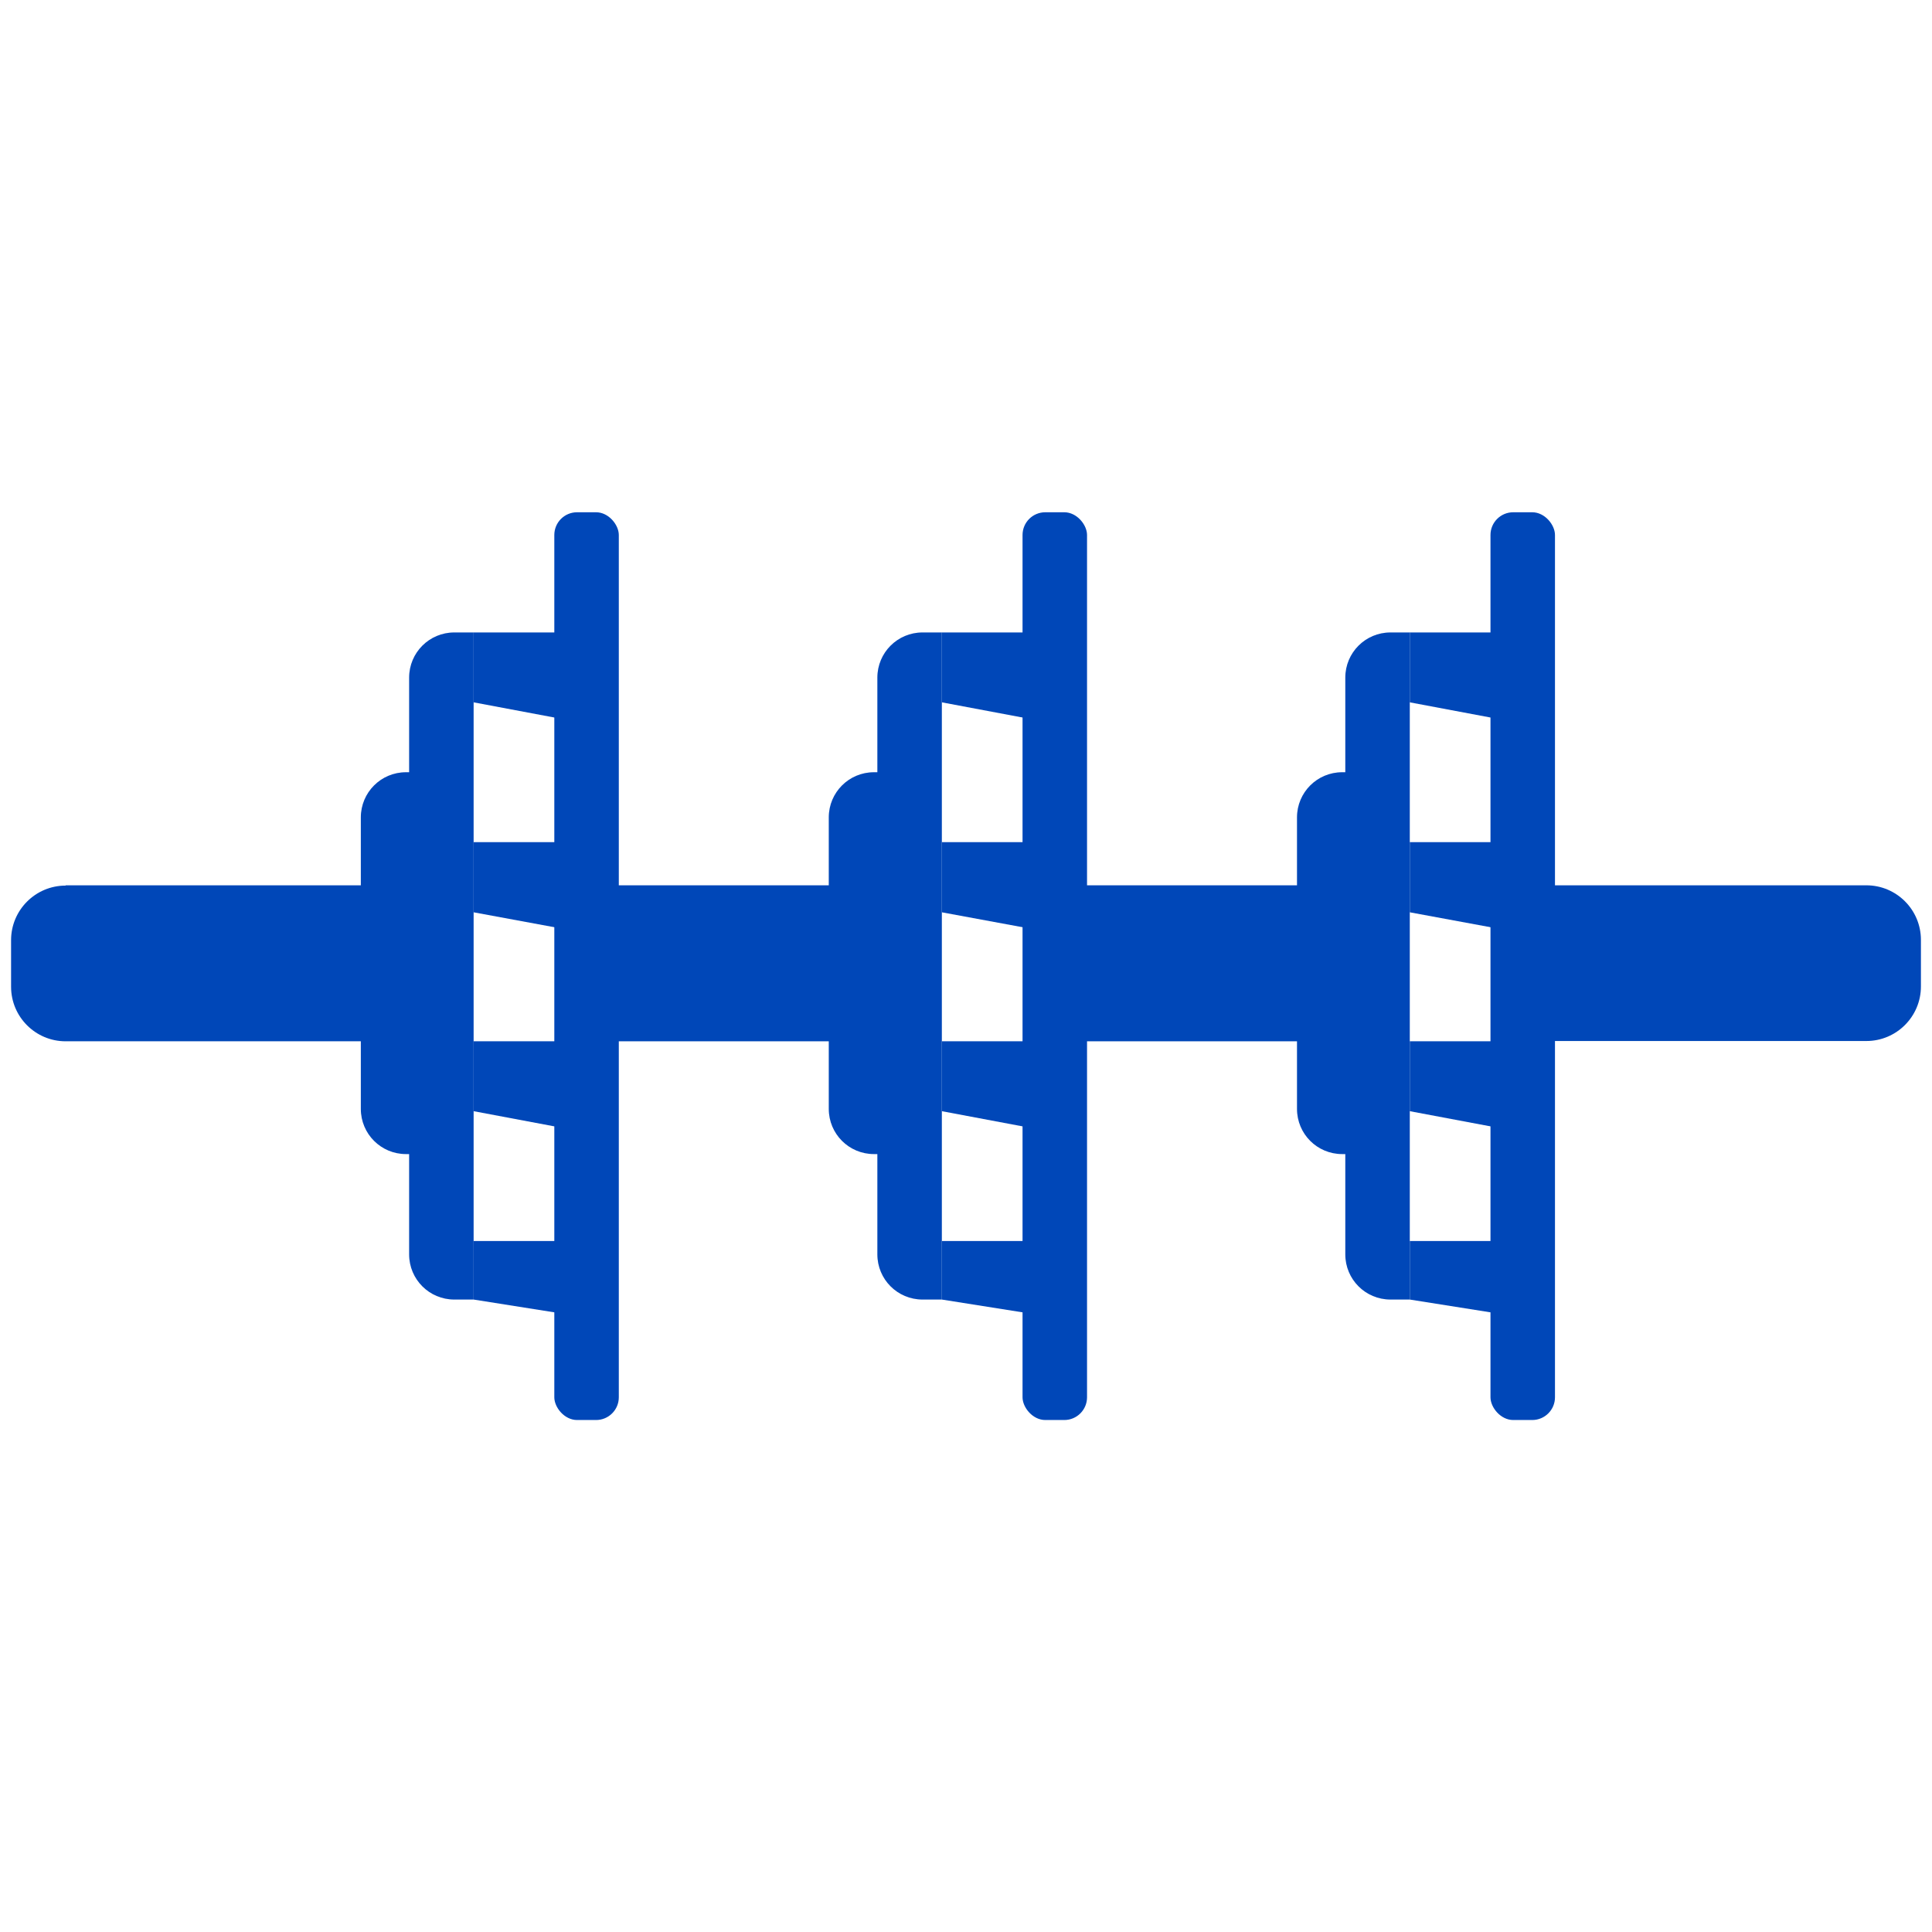 <?xml version="1.0" encoding="UTF-8"?>
<svg id="katman_1" data-name="katman 1" xmlns="http://www.w3.org/2000/svg" viewBox="0 0 68 68">
  <defs>
    <style>
      .cls-1 {
        fill: #0047b8;
      }
    </style>
  </defs>
  <path class="cls-1" d="M53.6,31.16h12.09c1.06,0,1.92,.86,1.92,1.92v1.64c0,1.06-.86,1.92-1.92,1.92h-12.09v-5.49h0Z"/>
  <path class="cls-1" d="M2.31,31.16H14.4v5.49H2.31c-1.06,0-1.92-.86-1.92-1.92v-1.64c0-1.06,.86-1.92,1.92-1.92Z"/>
  <rect class="cls-1" x="21.6" y="31.16" width="8.14" height="5.49"/>
  <rect class="cls-1" x="37.69" y="31.16" width="8.14" height="5.49"/>
  <path class="cls-1" d="M15.99,22.26h.68v23.48h-.68c-.88,0-1.59-.71-1.59-1.59V23.85c0-.88,.71-1.59,1.59-1.59Z"/>
  <rect class="cls-1" x="19.51" y="18.03" width="2.27" height="31.95" rx=".8" ry=".8"/>
  <path class="cls-1" d="M14.29,27.18h.68v13.44h-.68c-.88,0-1.59-.71-1.59-1.59v-10.26c0-.88,.71-1.59,1.59-1.59Z"/>
  <polygon class="cls-1" points="19.7 25.29 16.67 24.72 16.67 22.26 19.7 22.26 19.7 25.29"/>
  <polygon class="cls-1" points="19.7 32.67 16.67 32.11 16.67 29.64 19.7 29.64 19.7 32.67"/>
  <polygon class="cls-1" points="19.7 39.68 16.67 39.11 16.67 36.65 19.7 36.65 19.7 39.68"/>
  <polygon class="cls-1" points="19.7 46.22 16.67 45.74 16.67 43.68 19.7 43.68 19.7 46.22"/>
  <path class="cls-1" d="M32.47,22.26h.68v23.48h-.68c-.88,0-1.59-.71-1.59-1.59V23.85c0-.88,.71-1.59,1.59-1.59Z"/>
  <rect class="cls-1" x="35.99" y="18.03" width="2.27" height="31.95" rx=".8" ry=".8"/>
  <path class="cls-1" d="M30.76,27.18h.68v13.44h-.68c-.88,0-1.59-.71-1.59-1.59v-10.26c0-.88,.71-1.59,1.59-1.59Z"/>
  <polygon class="cls-1" points="36.18 25.29 33.15 24.72 33.15 22.26 36.18 22.26 36.18 25.29"/>
  <polygon class="cls-1" points="36.18 32.67 33.15 32.11 33.15 29.64 36.18 29.64 36.18 32.67"/>
  <polygon class="cls-1" points="36.18 39.68 33.15 39.11 33.15 36.65 36.18 36.65 36.18 39.68"/>
  <polygon class="cls-1" points="36.18 46.22 33.15 45.74 33.15 43.68 36.18 43.68 36.18 46.22"/>
  <path class="cls-1" d="M48.94,22.26h.68v23.48h-.68c-.88,0-1.59-.71-1.59-1.59V23.85c0-.88,.71-1.59,1.59-1.59Z"/>
  <rect class="cls-1" x="52.46" y="18.03" width="2.27" height="31.95" rx=".8" ry=".8"/>
  <path class="cls-1" d="M47.24,27.18h.68v13.44h-.68c-.88,0-1.59-.71-1.59-1.59v-10.26c0-.88,.71-1.59,1.59-1.59Z"/>
  <polygon class="cls-1" points="52.65 25.29 49.62 24.72 49.62 22.26 52.65 22.26 52.65 25.29"/>
  <polygon class="cls-1" points="52.65 32.67 49.62 32.11 49.62 29.64 52.65 29.64 52.65 32.67"/>
  <polygon class="cls-1" points="52.65 39.68 49.62 39.11 49.62 36.65 52.65 36.65 52.65 39.68"/>
  <polygon class="cls-1" points="52.65 46.22 49.62 45.74 49.62 43.68 52.65 43.68 52.65 46.22"/>
</svg>